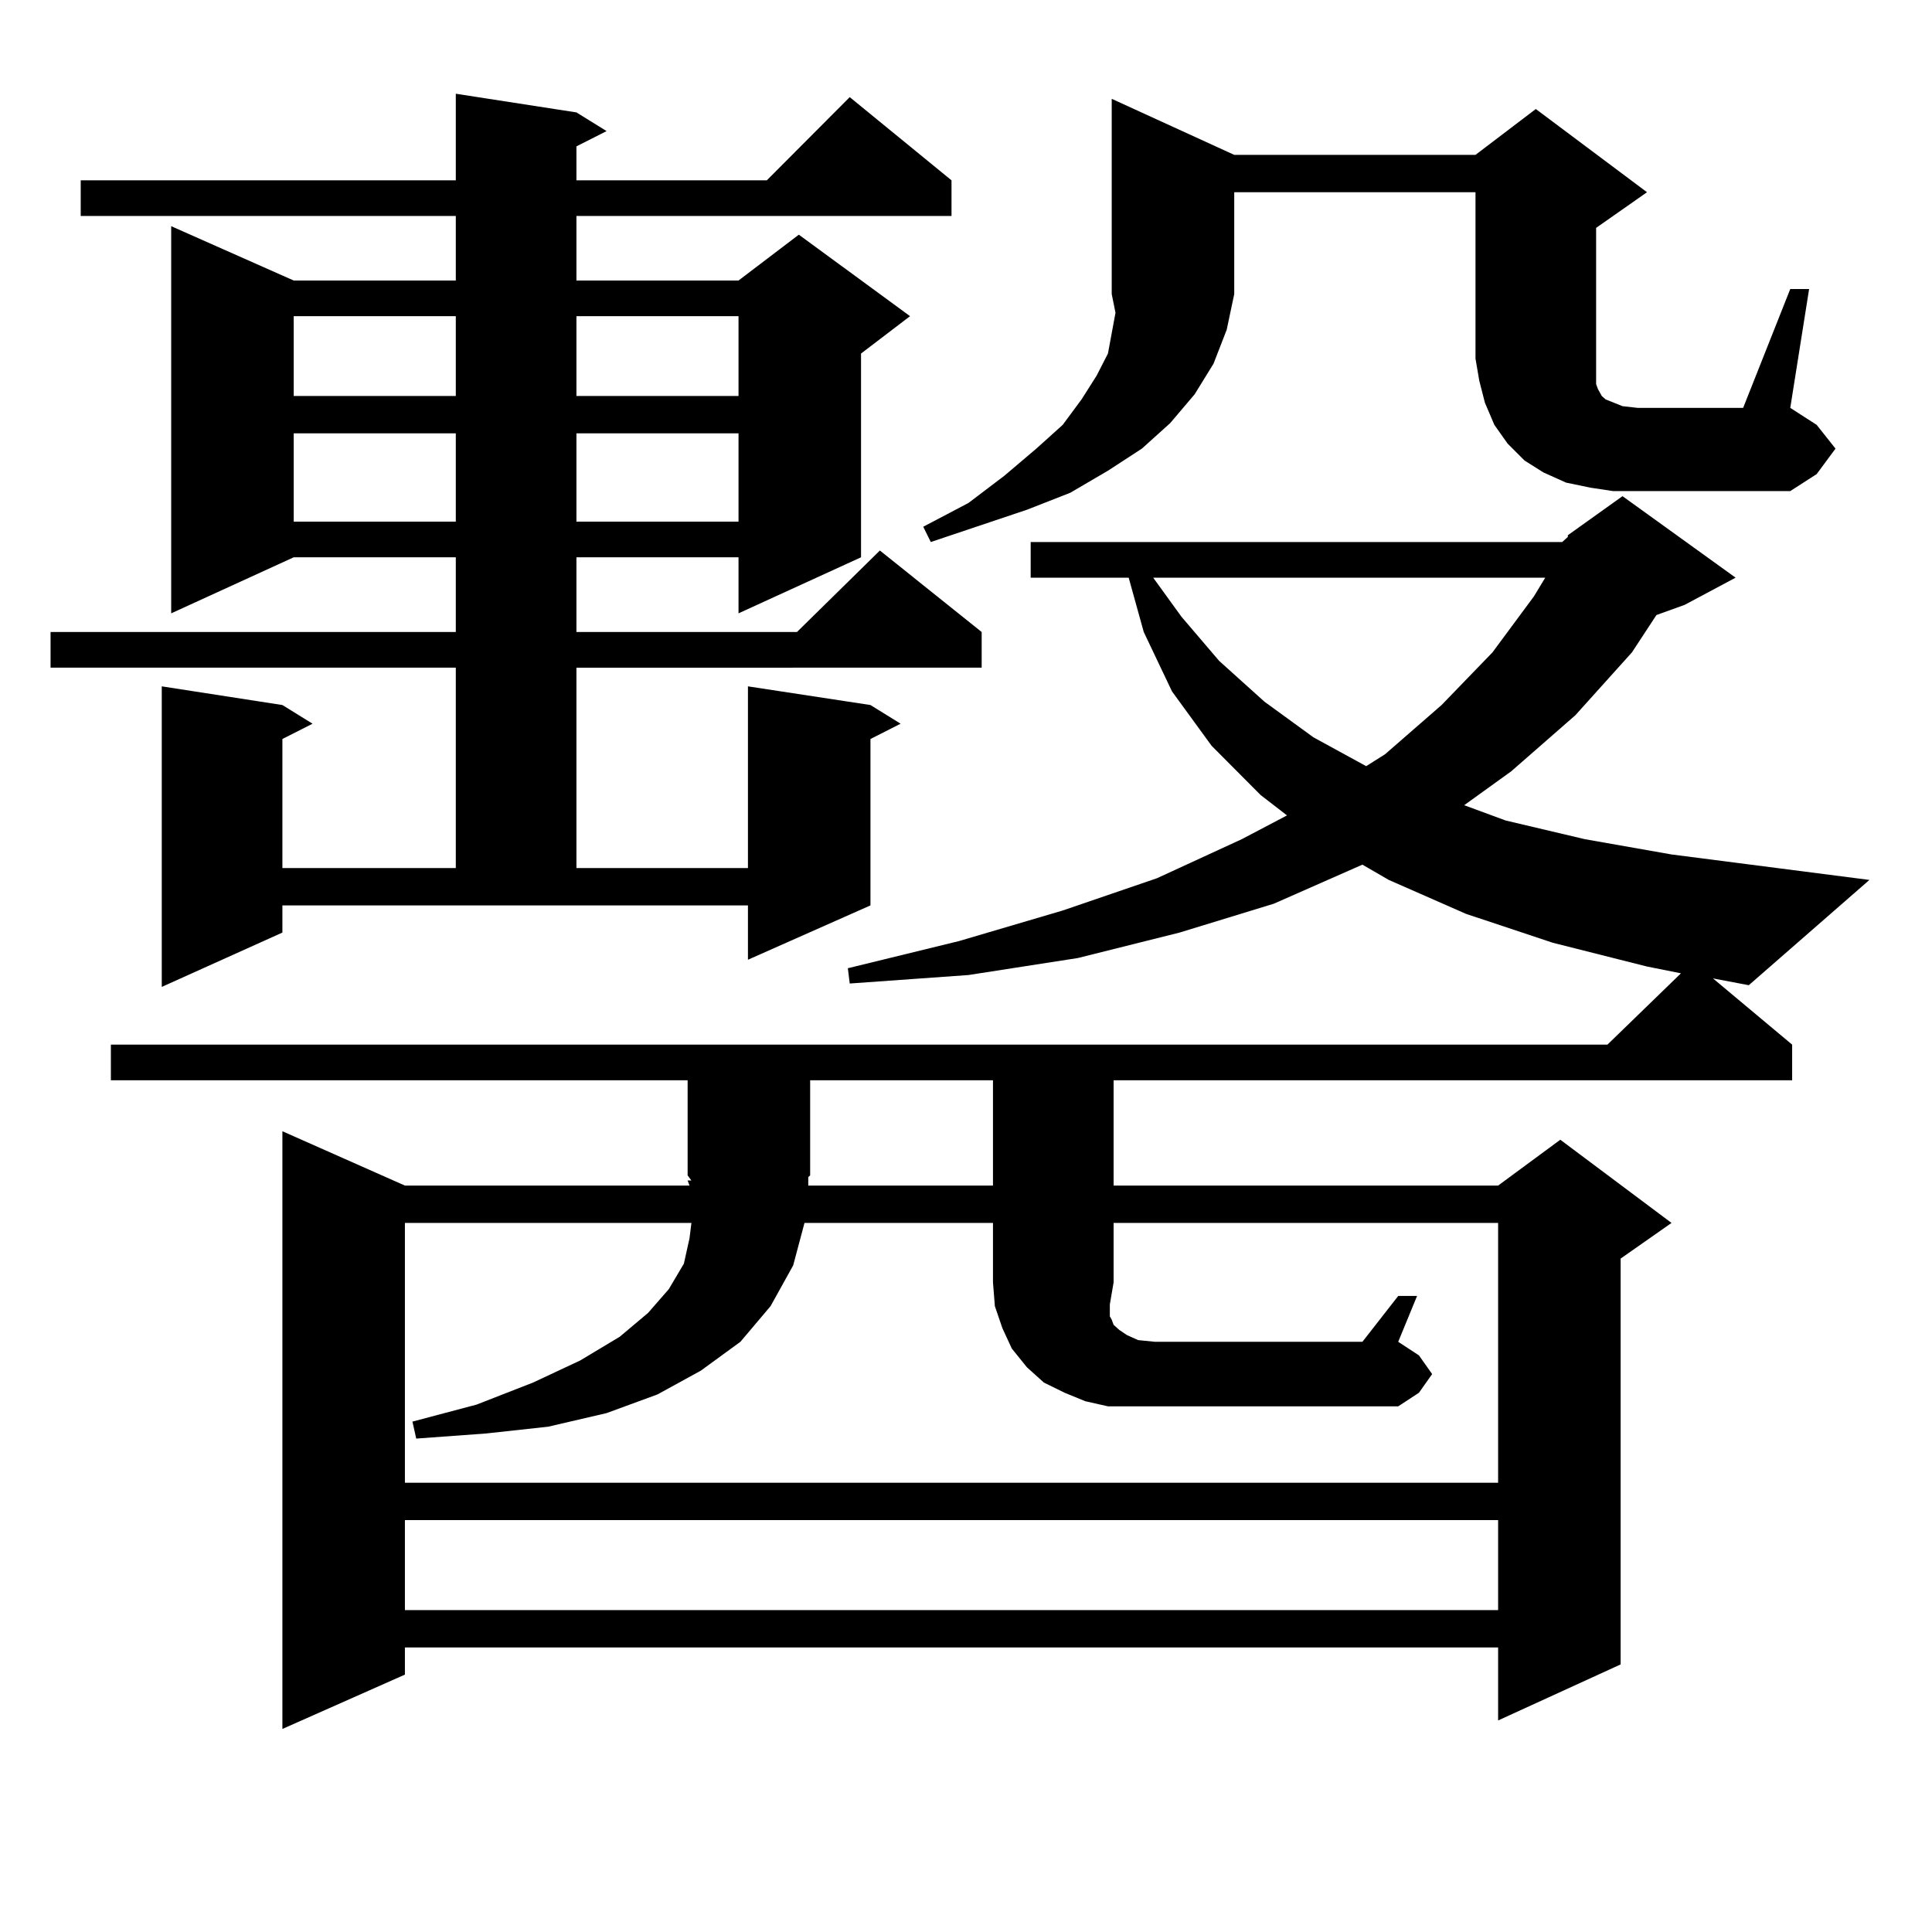 <?xml version="1.0" encoding="utf-8"?>
<!-- Generator: Adobe Illustrator 16.0.0, SVG Export Plug-In . SVG Version: 6.00 Build 0)  -->
<!DOCTYPE svg PUBLIC "-//W3C//DTD SVG 1.1//EN" "http://www.w3.org/Graphics/SVG/1.1/DTD/svg11.dtd">
<svg version="1.1" id="图层_1" xmlns="http://www.w3.org/2000/svg" xmlns:xlink="http://www.w3.org/1999/xlink" x="0px" y="0px"
	 width="1000px" height="1000px" viewBox="0 0 1000 1000" enable-background="new 0 0 1000 1000" xml:space="preserve">
<path d="M146.167,482.695L83.729,510.82V355.254l62.438,9.668l15.609,9.668l-15.609,7.91v66.797h89.754V345.586H26.17v-18.457
	h209.751v-38.672h-83.9l-63.413,29.004V117.07l63.413,28.125h83.9v-33.398H41.779V93.34h194.142V48.516l62.438,9.668l15.609,9.668
	l-15.609,7.91V93.34h98.534l42.926-43.066L492.5,93.34v18.457H298.358v33.398h83.9l31.219-23.73l57.56,42.188l-25.365,19.336
	v105.469l-63.413,29.004v-29.004h-83.9v38.672h114.144l42.926-42.188l52.682,42.188v18.457H298.358v103.711h88.778v-94.043
	l63.413,9.668l15.609,9.668l-15.609,7.91v86.133l-63.413,28.125v-28.125h-240.97V482.695z M927.611,540.703v18.457H576.4v54.492
	h199.02l32.194-23.73l57.56,43.066l-26.341,18.457v210.059l-63.413,29.004v-37.793H209.58v14.063l-63.413,28.125V585.527
	l63.413,28.125h147.313l-0.976-2.637h1.951l-1.951-2.637V559.16H57.389v-18.457h774.615l38.048-36.914l-17.561-3.516l-48.779-12.305
	l-44.877-14.941l-39.999-17.578l-13.658-7.91l-45.853,20.215l-48.779,14.941l-52.682,13.184l-56.584,8.789l-61.462,4.395
	l-0.976-7.91l57.56-14.063l53.657-15.82l48.779-16.699l43.901-20.215l23.414-12.305l-13.658-10.547l-25.365-25.488l-20.487-28.125
	l-14.634-30.762l-7.805-28.125h-50.73v-18.457H808.59l2.927-2.637v-0.879l28.292-20.215l58.535,42.188l-26.341,14.063l-14.634,5.273
	l-12.683,19.336l-29.268,32.52l-33.17,29.004l-24.39,17.578l21.463,7.91l40.975,9.668l44.877,7.91l102.437,13.184l-62.438,54.492
	l-18.536-3.516L927.611,540.703z M152.021,163.652v41.309h83.9v-41.309H152.021z M152.021,224.297V270h83.9v-45.703H152.021z
	 M576.4,663.75l-1.951,11.426v6.152l0.976,1.758l0.976,2.637l2.927,2.637l3.902,2.637l5.854,2.637l8.78,0.879h107.314l18.536-23.73
	h9.756l-9.756,23.73l10.731,7.031l6.829,9.668l-6.829,9.668l-10.731,7.031H597.863h-12.683h-11.707l-11.707-2.637l-10.731-4.395
	l-10.731-5.273l-8.78-7.91l-7.805-9.668l-4.878-10.547l-3.902-11.426l-0.976-12.305v-30.762h-97.559l-5.854,21.973l-11.707,21.094
	l-15.609,18.457l-20.487,14.941l-22.438,12.305l-26.341,9.668l-30.243,7.031l-32.194,3.516l-36.097,2.637l-1.951-8.789l33.17-8.789
	l29.268-11.426l24.39-11.426l20.487-12.305l14.634-12.305l10.731-12.305l7.805-13.184l2.927-13.184l0.976-7.91H209.58v134.473
	h565.84V632.988H576.4V663.75z M209.58,786.797v46.582h565.84v-46.582H209.58z M298.358,163.652v41.309h83.9v-41.309H298.358z
	 M298.358,224.297V270h83.9v-45.703H298.358z M418.355,613.652h95.607V559.16h-94.632v49.219l-0.976,0.879V613.652z M638.838,80.156
	h124.875l31.219-23.73l57.56,43.066l-26.341,18.457v67.676v6.152v3.516v3.516l0.976,2.637l0.976,1.758l0.976,1.758l1.951,1.758
	l8.78,3.516l7.805,0.879h54.633l24.39-61.523h9.756l-9.756,61.523l13.658,8.789l9.756,12.305l-9.756,13.184l-13.658,8.789h-91.705
	l-11.707-1.758l-12.683-2.637l-11.707-5.273l-9.756-6.152l-8.78-8.789l-6.829-9.668l-4.878-11.426l-2.927-11.426l-1.951-11.426
	V99.492H638.838v52.734l-3.902,18.457l-6.829,17.578l-9.756,15.82l-12.683,14.941l-14.634,13.184l-17.561,11.426l-19.512,11.426
	l-22.438,8.789l-49.755,16.699l-3.902-7.91l23.414-12.305l18.536-14.063l16.585-14.063l13.658-12.305l9.756-13.184l7.805-12.305
	l5.854-11.426l1.951-10.547l1.951-10.547l-1.951-9.668V51.152L638.838,80.156z M596.888,299.004l14.634,20.215l19.512,22.852
	l23.414,21.094l25.365,18.457l27.316,14.941l9.756-6.152l29.268-25.488l26.341-27.246l21.463-29.004l5.854-9.668H596.888z"/>
</svg>
